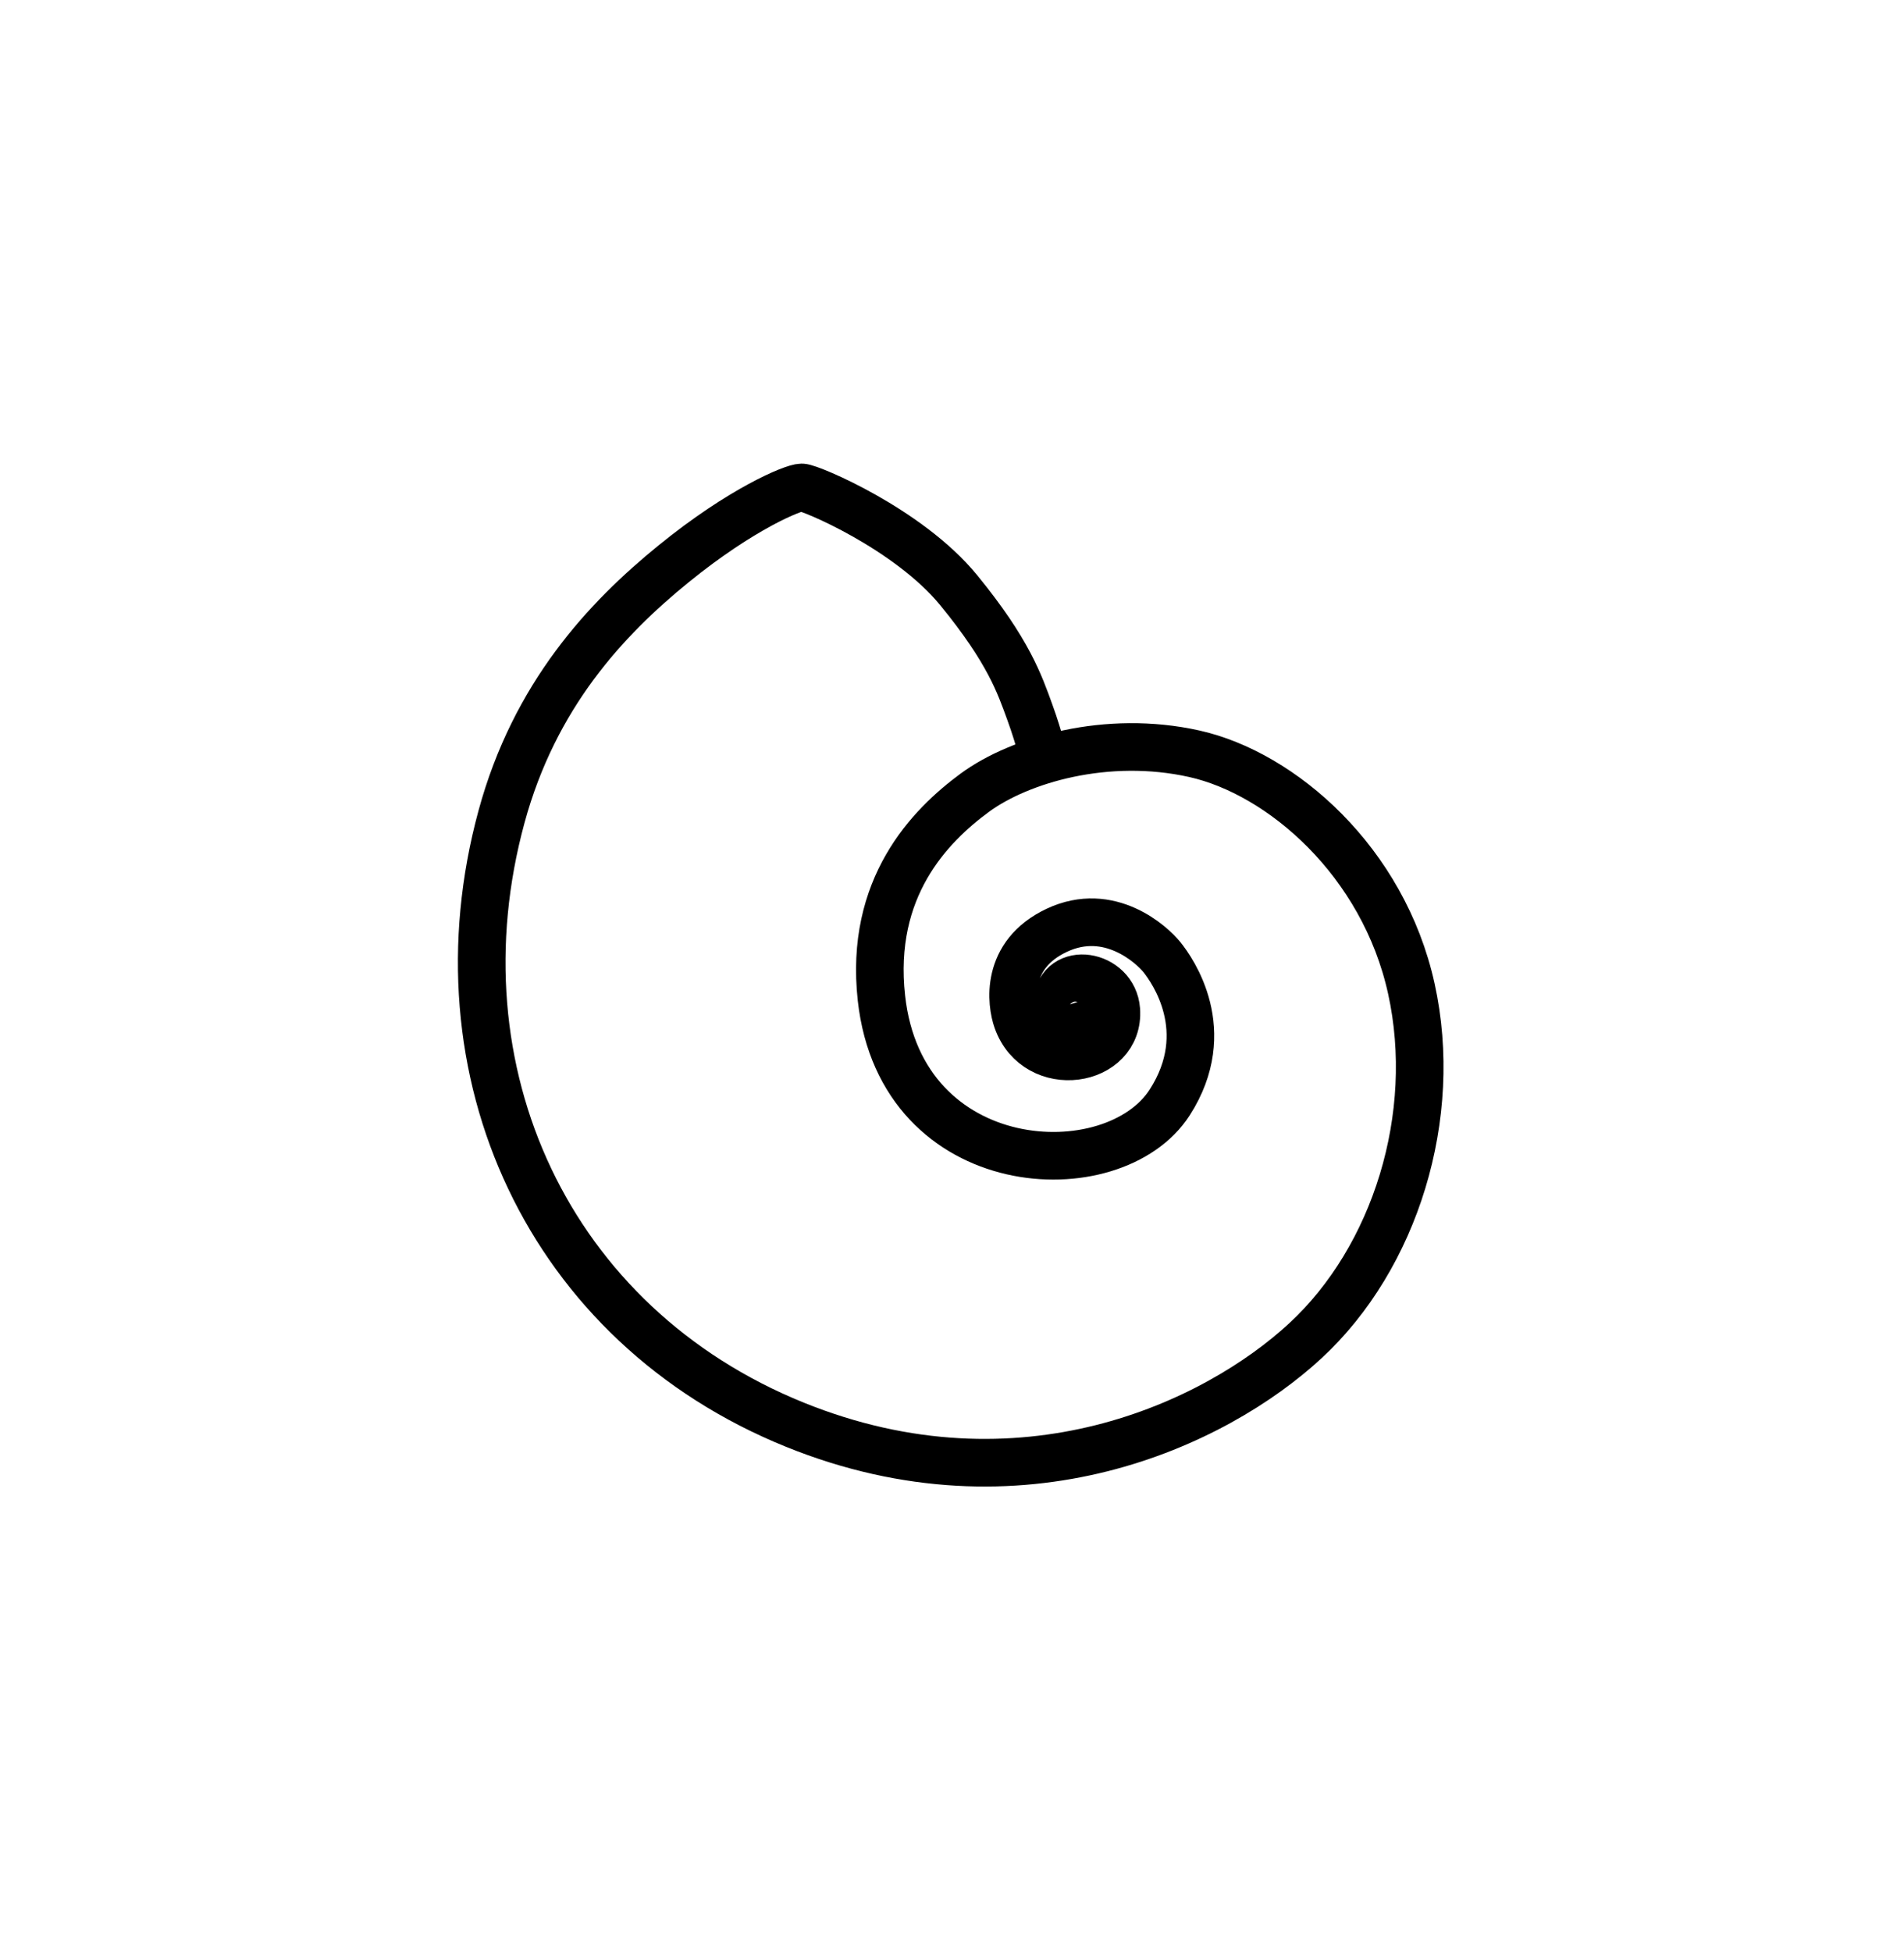<?xml version="1.0" encoding="UTF-8"?>
<svg id="SVGDoc" width="80" height="82" xmlns="http://www.w3.org/2000/svg" version="1.1" xmlns:xlink="http://www.w3.org/1999/xlink" xmlns:avocode="https://avocode.com/" viewBox="0 0 80 82"><defs></defs><desc>Generated with Avocode.</desc><g><g><title>Path 98</title><path d="M45.798,41.918v0c0,0 0.285,0.891 -0.356,1.104c-0.641,0.214 -1.083,-0.362 -1.033,-0.926c0.139,-1.565 2.383,-1.192 2.494,0.321c0.164,2.23 -3.33,2.782 -4.168,0.428c-0.246,-0.692 -0.534,-2.743 1.674,-3.776c2.209,-1.033 3.99,0.606 4.418,1.14c0.427,0.534 2.251,3.088 0.321,6.092c-2.359,3.671 -11.271,3.246 -12.113,-4.382c-0.512,-4.638 2.031,-7.232 3.919,-8.622c1.888,-1.389 5.558,-2.458 9.227,-1.639c3.669,0.819 7.945,4.525 9.12,9.869c1.176,5.344 -0.677,11.294 -4.453,14.785c-3.776,3.491 -11.935,7.375 -21.447,3.527c-10.362,-4.191 -15.244,-14.849 -12.327,-25.544c1.389,-5.095 4.382,-8.301 7.232,-10.617c2.85,-2.316 5.023,-3.206 5.38,-3.206c0.356,0 4.489,1.746 6.591,4.311c2.102,2.565 2.565,3.955 2.993,5.13c0.427,1.176 0.599,1.999 0.599,1.999v0" fill-opacity="0" fill="#ffffff" stroke-dashoffset="0" stroke-linejoin="miter" stroke-linecap="butt" stroke-opacity="1" stroke="#000000" stroke-miterlimit="20" stroke-width="2"></path></g></g></svg>
